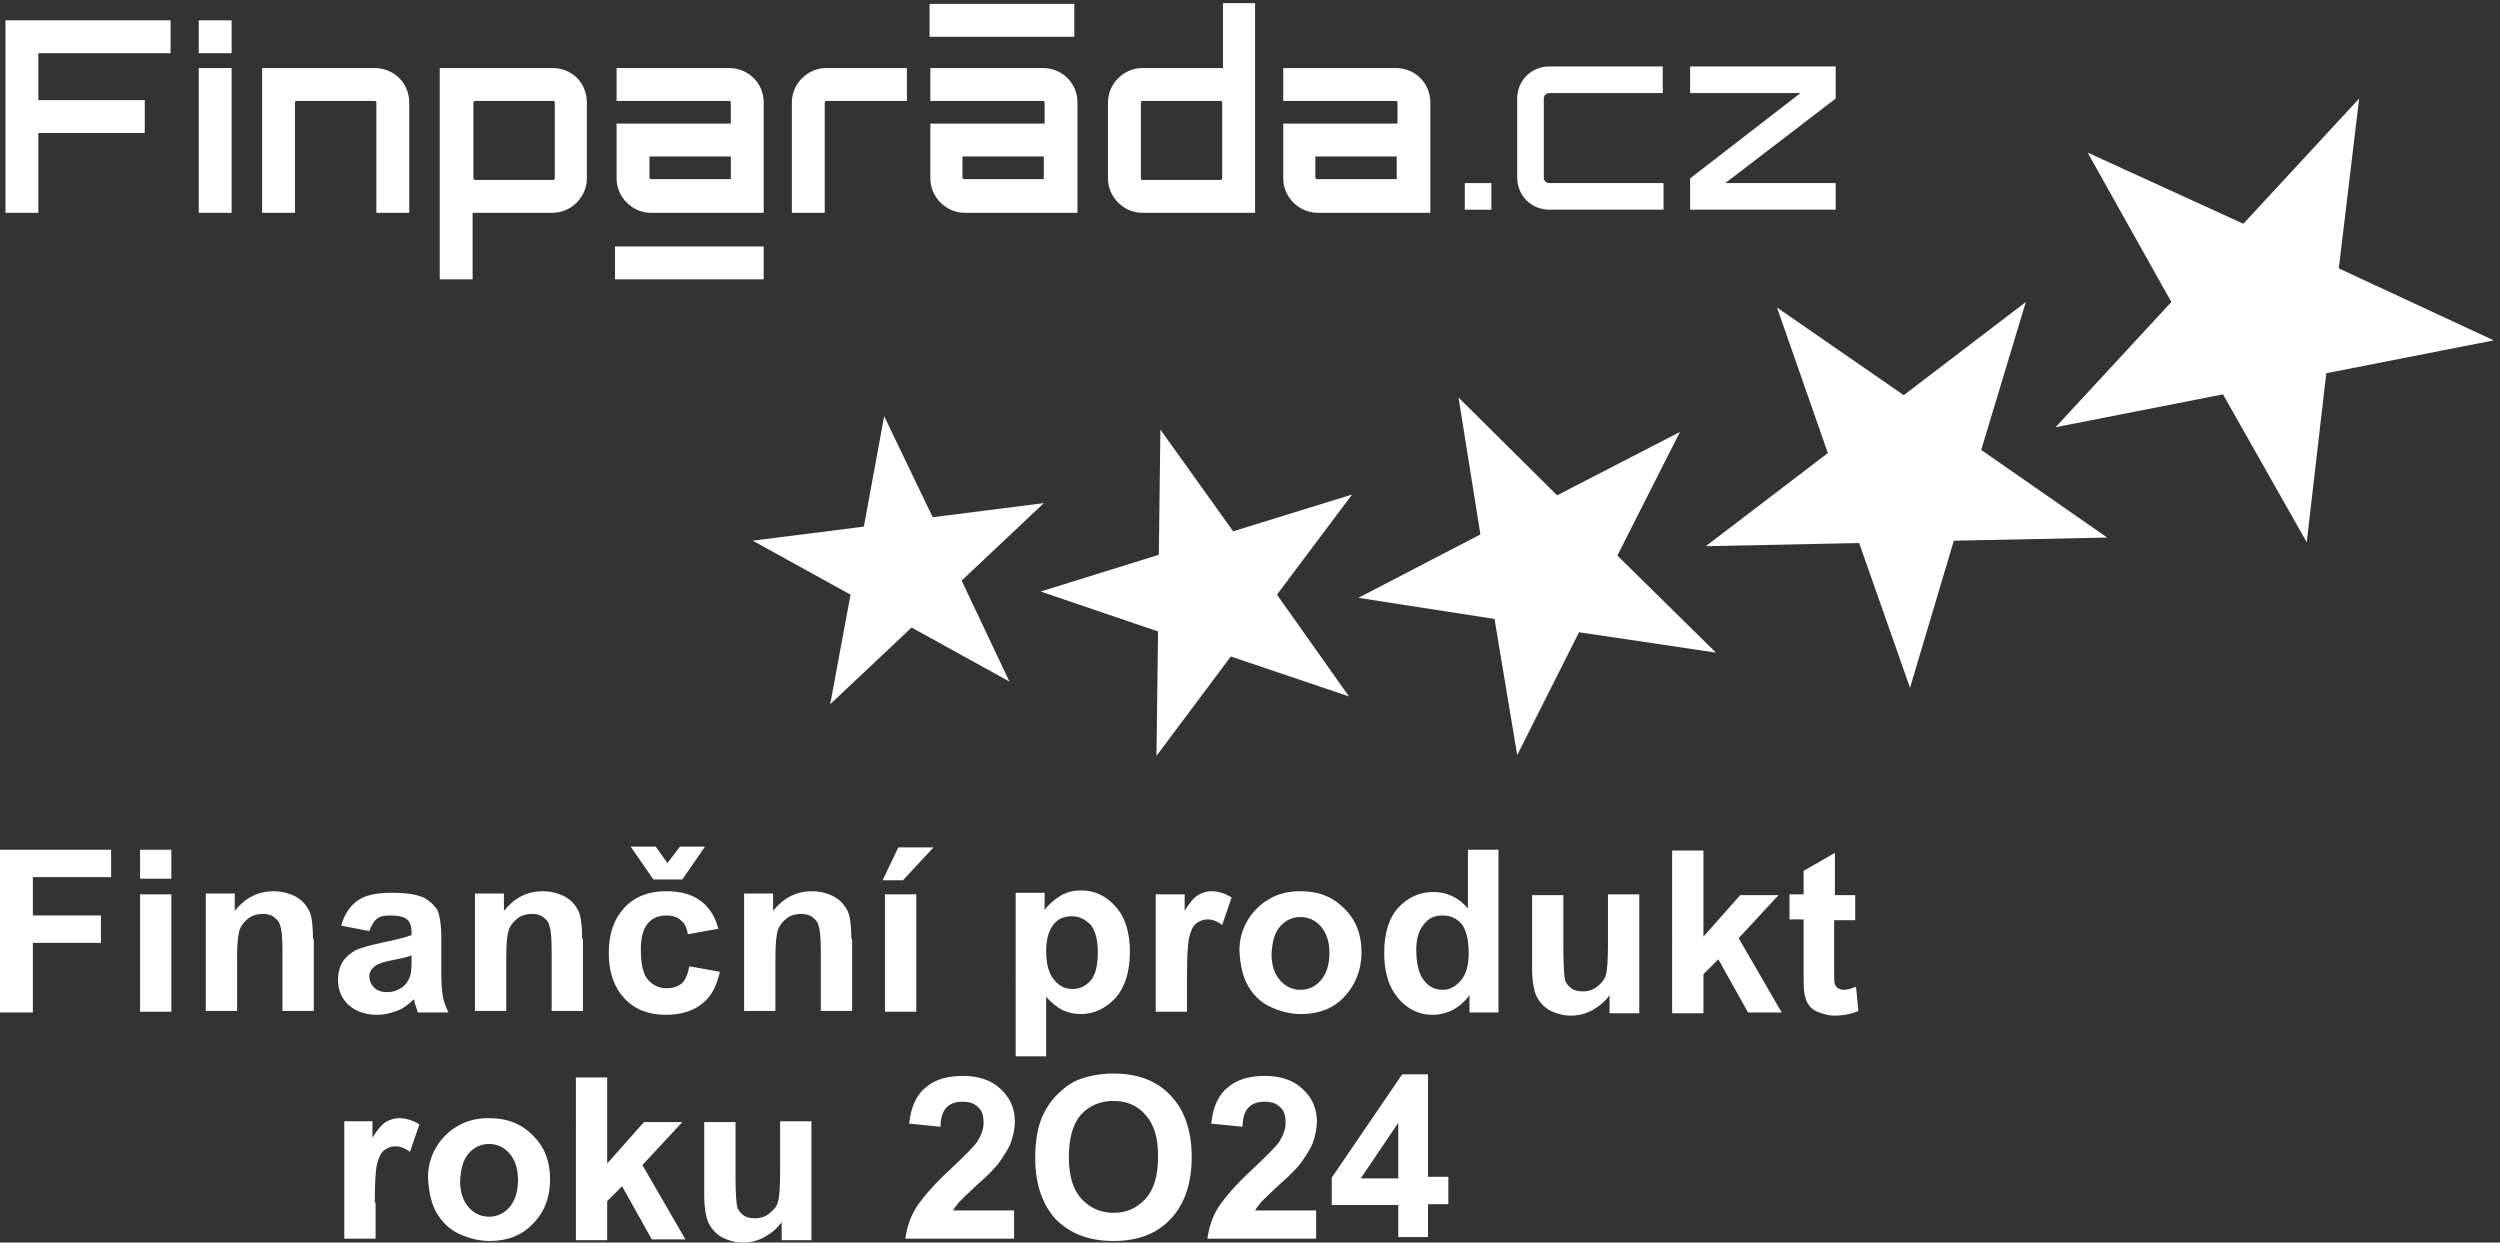 <?xml version="1.0" encoding="UTF-8" standalone="no"?>
<!-- Created with Inkscape (http://www.inkscape.org/) -->

<svg
   version="1.1"
   id="svg1"
   width="744.573"
   height="370.067"
   viewBox="0 0 744.573 370.067"
   sodipodi:docname="Finparada_logo_white.eps"
   xmlns:inkscape="http://www.inkscape.org/namespaces/inkscape"
   xmlns:sodipodi="http://sodipodi.sourceforge.net/DTD/sodipodi-0.dtd"
   xmlns="http://www.w3.org/2000/svg"
   xmlns:svg="http://www.w3.org/2000/svg">
  <rect x="0" y="0" width="744.573" height="370.067" fill="#333333" stroke="none"/>
  <defs
     id="defs1" />
  <sodipodi:namedview
     id="namedview1"
     pagecolor="#ffffff"
     bordercolor="#000000"
     borderopacity="0.25"
     inkscape:showpageshadow="2"
     inkscape:pageopacity="0.0"
     inkscape:pagecheckerboard="0"
     inkscape:deskcolor="#d1d1d1">
    <inkscape:page
       x="0"
       y="0"
       inkscape:label="1"
       id="page1"
       width="744.573"
       height="370.067"
       margin="0"
       bleed="0" />
  </sodipodi:namedview>
  <g
     id="g1"
     inkscape:groupmode="layer"
     inkscape:label="1">
    <g
       id="group-R5">
      <path
         id="path2"
         d="m 921.656,629.059 c 0,-17.528 -1.746,-28.047 -3.5,-33.297 -3.5,-8.762 -8.769,-17.52 -15.769,-22.793 -12.266,-8.75 -22.77,-12.25 -36.793,-12.25 -10.52,0 -21.035,3.5 -28.035,10.5 -7.004,7.023 -10.52,15.781 -10.52,24.543 0,10.519 5.266,17.519 14.02,24.527 5.261,3.512 19.269,8.77 38.558,12.262 19.27,3.508 33.289,7.019 42.039,10.519 z m -68.328,42.05 C 828.785,665.84 811.27,660.59 797.266,655.34 c -12.274,-7.02 -22.789,-15.77 -29.793,-26.281 -7.016,-12.278 -10.516,-24.547 -10.516,-40.317 0,-22.773 7,-40.293 22.773,-56.062 15.766,-14.008 36.805,-22.77 64.829,-22.77 15.769,0 29.789,3.5 43.808,8.762 14.02,5.238 26.289,14.008 38.559,26.277 0,-1.75 1.75,-3.5 1.75,-8.769 3.5,-8.758 5.254,-15.77 7,-21.02 h 68.334 c -5.252,12.262 -10.502,24.52 -12.252,35.039 -1.766,10.52 -3.52,28.043 -3.52,50.813 v 80.597 c 0,29.793 -3.5,50.813 -8.754,63.09 -7.015,10.52 -17.519,21.02 -31.539,28.043 -15.769,7 -38.558,10.5 -70.093,10.5 -35.047,0 -59.567,-5.25 -77.086,-17.523 -17.52,-12.258 -29.789,-31.547 -36.809,-56.071 l 63.082,-12.257 c 5.266,14.011 10.52,22.781 17.52,28.031 7.015,5.258 15.769,7 29.789,7 17.519,0 31.539,-3.492 36.808,-8.75 7,-5.262 10.5,-15.774 10.5,-28.031 v -7 c -12.269,-5.282 -35.039,-10.52 -68.328,-17.532"
         style="fill:#ffffff;fill-opacity:1;fill-rule:nonzero;stroke:none"
         transform="matrix(0.133,0,0,-0.133,0,370.067)" />
      <path
         id="path3"
         d="m 1305.39,518.672 v 161.199 h -1.74 c 0,21.008 -1.76,36.777 -3.51,47.301 -1.76,10.519 -7.01,21.027 -14.01,29.797 -7.03,8.75 -15.78,15.773 -28.05,21.023 -12.27,5.25 -26.28,8.758 -42.05,8.758 -35.05,0 -63.08,-14.008 -87.61,-43.809 v 38.551 h -64.83 v -262.82 h 70.08 v 119.137 c 0,29.781 1.75,49.07 5.27,61.32 3.5,10.519 10.5,19.281 19.27,26.293 8.76,7 21.02,10.519 33.29,10.519 8.76,0 17.52,-1.769 24.53,-7.011 7.02,-5.258 12.26,-10.52 14.02,-19.282 3.5,-8.769 5.26,-26.289 5.26,-56.066 v -134.91 h 70.08"
         style="fill:#ffffff;fill-opacity:1;fill-rule:nonzero;stroke:none"
         transform="matrix(0.133,0,0,-0.133,0,370.067)" />
      <path
         id="path4"
         d="m 697.375,727.172 c -1.75,10.519 -7,21.027 -14.016,29.797 -7.004,8.75 -15.757,15.773 -28.031,21.023 -12.269,5.25 -26.285,8.758 -42.055,8.758 -35.043,0 -63.082,-14.008 -87.605,-43.809 v 38.551 H 460.84 v -262.82 h 70.082 v 119.137 c 0,29.781 1.746,49.07 5.25,61.32 3.516,10.519 10.519,19.281 19.285,26.293 8.754,7 21.027,10.519 33.293,10.519 8.754,0 17.52,-1.769 24.523,-7.011 7.02,-5.258 12.266,-10.52 14.02,-19.282 3.5,-8.769 5.25,-26.289 5.25,-56.066 v -134.91 h 70.098 v 161.199 h -1.75 c 0,21.008 -1.766,36.777 -3.516,47.301"
         style="fill:#ffffff;fill-opacity:1;fill-rule:nonzero;stroke:none"
         transform="matrix(0.133,0,0,-0.133,0,370.067)" />
      <path
         id="path5"
         d="M 0,515.16 H 73.598 V 671.109 H 226.031 v 61.313 H 73.598 v 85.867 H 248.82 v 61.32 H 0 V 515.16"
         style="fill:#ffffff;fill-opacity:1;fill-rule:nonzero;stroke:none"
         transform="matrix(0.133,0,0,-0.133,0,370.067)" />
      <path
         id="path6"
         d="m 313.656,516.91 h 70.082 V 779.742 H 313.656 V 516.91"
         style="fill:#ffffff;fill-opacity:1;fill-rule:nonzero;stroke:none"
         transform="matrix(0.133,0,0,-0.133,0,370.067)" />
      <path
         id="path7"
         d="m 313.656,814.781 h 70.082 v 64.828 h -70.082 v -64.828"
         style="fill:#ffffff;fill-opacity:1;fill-rule:nonzero;stroke:none"
         transform="matrix(0.133,0,0,-0.133,0,370.067)" />
      <path
         id="path8"
         d="m 1468.35,886.621 h -56.08 l 50.83,-73.59 h 64.83 l 50.81,73.59 h -56.08 l -28.02,-36.781 -26.29,36.781"
         style="fill:#ffffff;fill-opacity:1;fill-rule:nonzero;stroke:none"
         transform="matrix(0.133,0,0,-0.133,0,370.067)" />
      <path
         id="path9"
         d="m 1612.03,606.281 -68.33,12.258 c -3.52,-17.527 -8.77,-31.539 -17.53,-38.547 -8.76,-7.023 -19.28,-10.512 -33.3,-10.512 -17.52,0 -31.54,7.012 -42.04,19.262 -10.52,12.27 -15.77,35.059 -15.77,66.598 0,28.019 5.25,47.301 15.77,59.57 10.5,12.262 24.52,17.512 42.04,17.512 12.27,0 24.54,-3.492 31.54,-10.492 8.77,-7.02 14.02,-17.528 15.77,-31.551 l 68.35,12.262 c -7.02,28.039 -21.04,49.07 -40.31,63.078 -19.27,14.023 -43.81,21.031 -77.1,21.031 -38.54,0 -70.08,-12.258 -92.86,-36.809 -22.78,-24.519 -35.05,-57.812 -35.05,-101.621 0,-43.808 12.27,-77.101 35.05,-101.621 22.78,-24.539 54.32,-36.789 92.86,-36.789 33.29,0 61.33,8.762 80.6,24.52 21.04,15.769 33.29,40.312 40.31,71.851"
         style="fill:#ffffff;fill-opacity:1;fill-rule:nonzero;stroke:none"
         transform="matrix(0.133,0,0,-0.133,0,370.067)" />
      <path
         id="path10"
         d="m 2736.94,711.402 21.02,61.34 c -14.01,8.75 -29.78,14.008 -45.55,14.008 -10.52,0 -21.03,-3.508 -29.78,-8.758 -8.77,-5.25 -19.27,-17.531 -29.8,-35.051 v 36.801 h -64.82 V 516.91 h 70.07 v 80.602 c 0,45.558 1.75,73.597 5.28,87.609 3.49,14.008 8.75,24.527 15.76,29.789 7,5.262 15.77,8.762 24.53,8.762 10.52,0 21.02,-3.5 33.29,-12.27"
         style="fill:#ffffff;fill-opacity:1;fill-rule:nonzero;stroke:none"
         transform="matrix(0.133,0,0,-0.133,0,370.067)" />
      <path
         id="path11"
         d="m 2051.83,779.742 h -70.08 V 516.91 h 70.08 v 262.832"
         style="fill:#ffffff;fill-opacity:1;fill-rule:nonzero;stroke:none"
         transform="matrix(0.133,0,0,-0.133,0,370.067)" />
      <path
         id="path12"
         d="m 2957.72,587 c -12.27,-14.031 -28.03,-21.031 -45.56,-21.031 -17.52,0 -33.29,7 -45.56,21.031 -12.27,14.012 -19.27,33.289 -19.27,59.582 1.75,28.027 7,47.297 19.27,61.316 12.27,14.032 28.04,21.032 45.56,21.032 17.53,0 33.29,-7 45.56,-21.032 12.27,-14.019 19.27,-33.289 19.27,-59.578 0,-26.269 -7,-47.308 -19.27,-61.32 z m -45.56,199.75 c -26.29,0 -49.07,-5.258 -70.08,-17.52 -21.04,-12.261 -36.81,-28.039 -49.06,-49.058 -12.27,-21.043 -17.52,-43.813 -17.52,-66.59 1.74,-31.531 7,-57.82 19.26,-78.84 12.26,-21.043 28.03,-36.812 50.81,-47.32 22.78,-10.512 45.57,-15.762 68.34,-15.762 38.54,0 71.83,12.25 96.37,38.539 24.54,26.293 38.55,59.582 38.55,99.871 0,40.309 -12.26,71.86 -38.55,98.129 -26.29,26.293 -57.83,38.551 -98.12,38.551"
         style="fill:#ffffff;fill-opacity:1;fill-rule:nonzero;stroke:none"
         transform="matrix(0.133,0,0,-0.133,0,370.067)" />
      <path
         id="path13"
         d="m 2090.37,884.879 h -78.85 l -35.04,-73.609 h 45.56 l 68.33,73.609"
         style="fill:#ffffff;fill-opacity:1;fill-rule:nonzero;stroke:none"
         transform="matrix(0.133,0,0,-0.133,0,370.067)" />
      <path
         id="path14"
         d="m 2358.46,711.402 c 10.51,14.02 24.53,19.278 42.05,19.278 15.77,0 29.79,-7.008 42.06,-19.278 10.52,-14.011 15.77,-33.281 15.77,-61.332 0,-29.781 -5.25,-50.808 -15.77,-63.07 -10.52,-12.258 -24.54,-19.281 -40.31,-19.281 -17.52,0 -31.52,7.023 -42.04,21.023 -12.27,14.028 -17.52,36.809 -17.52,64.84 0,24.539 5.25,43.809 15.76,57.82 z M 2342.7,550.199 c 12.26,-14.019 26.27,-24.519 36.79,-29.789 12.27,-5.25 24.54,-8.75 40.31,-8.75 29.77,0 56.06,12.25 78.83,36.789 21.04,24.52 31.54,57.832 31.54,103.383 0,42.047 -10.5,77.098 -31.54,99.879 -21.02,24.519 -47.29,36.801 -77.08,36.801 -17.52,0 -33.29,-3.512 -47.31,-12.282 -14.02,-8.769 -26.29,-19.261 -35.04,-31.531 v 38.543 h -64.84 V 417.031 h 68.34 v 133.168"
         style="fill:#ffffff;fill-opacity:1;fill-rule:nonzero;stroke:none"
         transform="matrix(0.133,0,0,-0.133,0,370.067)" />
      <path
         id="path15"
         d="m 1902.9,727.172 c -1.75,10.519 -7.02,21.027 -14.02,29.797 -7.02,8.75 -15.77,15.773 -28.04,21.023 -12.27,5.25 -26.29,8.758 -42.04,8.758 -35.06,0 -63.08,-14.008 -87.63,-43.809 v 38.551 h -64.82 v -262.82 h 70.08 v 119.137 c 0,29.781 1.76,49.07 5.26,61.32 3.5,10.519 10.51,19.281 19.27,26.293 8.76,7 21.03,10.519 33.3,10.519 8.77,0 17.52,-1.769 24.54,-7.011 7,-5.258 12.25,-10.52 14,-19.282 3.52,-8.769 5.26,-26.289 5.26,-56.066 v -134.91 h 70.09 v 161.199 h -1.75 c 0,21.008 -1.75,36.777 -3.5,47.301"
         style="fill:#ffffff;fill-opacity:1;fill-rule:nonzero;stroke:none"
         transform="matrix(0.133,0,0,-0.133,0,370.067)" />
      <path
         id="path16"
         d="m 4128.2,565.969 c -5.25,0 -8.77,1.75 -12.26,3.511 -3.51,1.739 -5.26,5.239 -7.02,8.762 -1.74,3.5 -1.74,15.77 -1.74,36.789 V 721.91 h 47.29 v 56.082 h -45.55 v 1.75 92.867 l -70.08,-40.308 v -52.559 h -31.55 v -56.07 h 31.55 v -115.66 c 0,-24.52 0,-40.293 1.74,-49.051 1.77,-12.262 5.27,-21.031 10.52,-28.031 5.26,-7.02 12.27,-12.258 22.78,-15.77 10.51,-3.519 21.03,-7.019 33.3,-7.019 21.02,0 38.54,3.5 54.31,10.531 l -5.25,54.297 c -12.27,-5.25 -21.04,-7 -28.04,-7"
         style="fill:#ffffff;fill-opacity:1;fill-rule:nonzero;stroke:none"
         transform="matrix(0.133,0,0,-0.133,0,370.067)" />
      <path
         id="path17"
         d="m 3982.77,777.992 h -85.86 l -82.35,-92.871 v 192.738 h -70.1 V 513.41 h 70.1 v 3.5 84.102 l 33.29,33.289 66.58,-119.141 h 75.34 l -96.37,166.449 89.37,96.383"
         style="fill:#ffffff;fill-opacity:1;fill-rule:nonzero;stroke:none"
         transform="matrix(0.133,0,0,-0.133,0,370.067)" />
      <path
         id="path18"
         d="m 3600.78,669.352 c 0,-38.551 -1.75,-61.34 -5.25,-71.84 -3.5,-10.512 -10.52,-17.52 -19.27,-24.543 -8.77,-7 -19.27,-10.5 -31.55,-10.5 -10.51,0 -19.26,1.75 -26.28,7.011 -7.01,5.239 -12.26,12.262 -14.02,19.262 -1.76,8.77 -3.5,31.547 -3.5,68.328 v 120.922 h -70.08 V 611.531 c 0,-24.531 3.49,-43.812 8.75,-57.832 7.02,-14.019 15.77,-24.519 29.79,-33.289 14.02,-7 29.79,-12.269 47.31,-12.269 17.52,0 33.29,3.5 49.06,12.269 15.77,8.77 28.04,19.27 38.56,33.289 V 513.41 h 66.58 v 3.5 262.832 h -70.1 v -110.39"
         style="fill:#ffffff;fill-opacity:1;fill-rule:nonzero;stroke:none"
         transform="matrix(0.133,0,0,-0.133,0,370.067)" />
      <path
         id="path19"
         d="m 3271.38,587 c -12.28,-14.031 -24.53,-21.031 -40.3,-21.031 -21.03,0 -35.06,8.75 -47.31,28.043 -7.01,12.25 -12.27,33.289 -12.27,61.32 0,24.539 5.26,43.797 17.52,57.828 10.52,14.012 24.52,19.262 42.06,19.262 17.52,0 31.53,-7 42.04,-19.262 10.52,-14.031 15.77,-35.039 15.77,-64.84 0,-26.289 -5.25,-47.308 -17.51,-61.32 z m 15.77,161.199 c -21.03,24.543 -47.32,36.793 -77.1,36.793 -31.55,0 -57.83,-12.25 -78.86,-35.051 -21.02,-22.769 -31.54,-57.812 -31.54,-101.621 0,-43.808 10.52,-77.101 31.54,-101.621 21.03,-24.539 47.31,-36.801 77.1,-36.801 14.02,0 29.79,3.512 43.81,10.512 14.02,7.012 28.04,19.27 38.54,33.289 V 515.16 h 64.84 v 364.449 h -68.33 v -131.41"
         style="fill:#ffffff;fill-opacity:1;fill-rule:nonzero;stroke:none"
         transform="matrix(0.133,0,0,-0.133,0,370.067)" />
      <path
         id="path20"
         d="M 85.852,2484.61 H 324.156 v 73.6 H 85.852 v 105.12 H 381.973 v 73.6 H 12.27 v -431.04 h 73.582 v 178.72"
         style="fill:#ffffff;fill-opacity:1;fill-rule:nonzero;stroke:none"
         transform="matrix(0.133,0,0,-0.133,0,370.067)" />
      <path
         id="path21"
         d="m 518.652,2736.93 h -73.601 v -73.6 h 73.601 v 73.6"
         style="fill:#ffffff;fill-opacity:1;fill-rule:nonzero;stroke:none"
         transform="matrix(0.133,0,0,-0.133,0,370.067)" />
      <path
         id="path22"
         d="m 518.652,2630.04 h -73.601 v -324.15 h 73.601 v 324.15"
         style="fill:#ffffff;fill-opacity:1;fill-rule:nonzero;stroke:none"
         transform="matrix(0.133,0,0,-0.133,0,370.067)" />
      <path
         id="path23"
         d="m 660.586,2553 c 0,1.75 1.746,3.5 3.5,3.5 h 175.219 c 1.754,0 3.5,-1.75 3.5,-3.5 v -247.07 h 73.597 V 2553 c 0,43.8 -35.05,77.09 -77.097,77.09 H 586.984 v -324.16 h 73.602 V 2553"
         style="fill:#ffffff;fill-opacity:1;fill-rule:nonzero;stroke:none"
         transform="matrix(0.133,0,0,-0.133,0,370.067)" />
      <path
         id="path24"
         d="m 1060.08,2553 c 0,1.75 1.74,3.5 3.5,3.5 h 175.22 c 1.75,0 3.5,-1.75 3.5,-3.5 v -169.97 c 0,-1.75 -1.75,-3.5 -3.5,-3.5 h -175.22 c -1.76,0 -3.5,1.75 -3.5,3.5 z m -1.76,-247.07 h 178.73 c 42.04,0 77.1,35.05 77.1,77.1 V 2553 c 0,43.8 -33.29,77.09 -77.1,77.09 H 984.727 V 2157 h 73.593 v 148.93"
         style="fill:#ffffff;fill-opacity:1;fill-rule:nonzero;stroke:none"
         transform="matrix(0.133,0,0,-0.133,0,370.067)" />
      <path
         id="path25"
         d="m 1454.31,2432.09 h 182.23 v -50.81 h -178.72 c -1.75,0 -3.51,1.75 -3.51,3.5 z m 3.51,-126.16 h 252.32 V 2553 c 0,43.8 -35.06,77.09 -77.1,77.09 h -252.32 v -73.59 h 252.32 c 1.75,0 3.5,-1.75 3.5,-3.5 v -47.31 h -255.82 v -122.66 c 0,-42.05 35.04,-77.1 77.1,-77.1"
         style="fill:#ffffff;fill-opacity:1;fill-rule:nonzero;stroke:none"
         transform="matrix(0.133,0,0,-0.133,0,370.067)" />
      <path
         id="path26"
         d="m 1846.8,2553 c 0,1.75 1.75,3.5 3.51,3.5 h 180.47 v 73.59 h -180.47 c -42.06,0 -77.1,-35.04 -77.1,-77.09 v -247.07 h 73.59 V 2553"
         style="fill:#ffffff;fill-opacity:1;fill-rule:nonzero;stroke:none"
         transform="matrix(0.133,0,0,-0.133,0,370.067)" />
      <path
         id="path27"
         d="m 2337.44,2381.28 h -178.72 c -1.75,0 -3.52,1.75 -3.52,3.5 v 47.31 h 182.24 z m -1.74,248.81 h -252.33 v -73.59 h 252.33 c 1.74,0 3.5,-1.75 3.5,-3.5 v -47.31 h -255.83 v -122.66 c 0,-42.05 35.04,-77.1 77.1,-77.1 h 252.31 V 2553 c 0,43.8 -35.04,77.09 -77.08,77.09"
         style="fill:#ffffff;fill-opacity:1;fill-rule:nonzero;stroke:none"
         transform="matrix(0.133,0,0,-0.133,0,370.067)" />
      <path
         id="path28"
         d="m 2554.7,2552.96 c 0,1.76 1.75,3.51 3.5,3.51 h 175.23 c 1.74,0 3.49,-1.75 3.49,-3.51 V 2383 c 0,-1.75 -1.75,-3.5 -3.49,-3.5 H 2558.2 c -1.75,0 -3.5,1.75 -3.5,3.5 z m 3.5,-247.06 h 252.33 v 469.59 h -71.86 V 2630.06 H 2558.2 c -42.04,0 -77.09,-35.05 -77.09,-77.1 V 2383 c 0,-42.06 35.05,-77.1 77.09,-77.1"
         style="fill:#ffffff;fill-opacity:1;fill-rule:nonzero;stroke:none"
         transform="matrix(0.133,0,0,-0.133,0,370.067)" />
      <path
         id="path29"
         d="m 2945.45,2432.09 h 182.22 v -50.81 h -178.72 c -1.74,0 -3.5,1.75 -3.5,3.5 z m 5.25,-126.16 h 252.31 V 2553 c 0,43.8 -35.04,77.09 -77.08,77.09 H 2873.6 v -73.59 h 252.33 c 1.74,0 3.49,-1.75 3.49,-3.5 v -47.31 H 2873.6 v -122.66 c 0,-42.05 35.04,-77.1 77.1,-77.1"
         style="fill:#ffffff;fill-opacity:1;fill-rule:nonzero;stroke:none"
         transform="matrix(0.133,0,0,-0.133,0,370.067)" />
      <path
         id="path30"
         d="m 1710.14,2230.55 h -332.93 v -73.6 h 332.93 v 73.6"
         style="fill:#ffffff;fill-opacity:1;fill-rule:nonzero;stroke:none"
         transform="matrix(0.133,0,0,-0.133,0,370.067)" />
      <path
         id="path31"
         d="m 2405.75,2773.72 h -324.16 v -73.59 h 324.16 v 73.59"
         style="fill:#ffffff;fill-opacity:1;fill-rule:nonzero;stroke:none"
         transform="matrix(0.133,0,0,-0.133,0,370.067)" />
      <path
         id="path32"
         d="m 3339.69,2372.45 h -59.57 v -59.57 h 59.57 v 59.57"
         style="fill:#ffffff;fill-opacity:1;fill-rule:nonzero;stroke:none"
         transform="matrix(0.133,0,0,-0.133,0,370.067)" />
      <path
         id="path33"
         d="m 3469.33,2312.93 h 255.81 v 59.58 h -255.81 c -7.01,0 -12.26,5.25 -12.26,12.26 v 176.97 c 0,7.02 5.25,12.27 12.26,12.27 h 254.07 v 59.58 h -254.07 c -40.3,0 -71.84,-31.54 -71.84,-71.85 v -176.97 c 0,-40.3 31.54,-71.84 71.84,-71.84"
         style="fill:#ffffff;fill-opacity:1;fill-rule:nonzero;stroke:none"
         transform="matrix(0.133,0,0,-0.133,0,370.067)" />
      <path
         id="path34"
         d="m 4110.65,2372.51 h -247.06 l 247.06,189.23 v 71.85 h -325.91 v -59.58 h 247.06 l -247.06,-190.99 v -70.09 h 325.91 v 59.58"
         style="fill:#ffffff;fill-opacity:1;fill-rule:nonzero;stroke:none"
         transform="matrix(0.133,0,0,-0.133,0,370.067)" />
      <path
         id="path35"
         d="m 2088.61,1624.27 -108.63,226.03 -45.56,-247.05 -248.82,-31.55 219.03,-120.91 -45.56,-245.3 182.23,171.72 219.03,-120.91 -106.89,226.03 183.99,173.47 -248.82,-31.53"
         style="fill:#ffffff;fill-opacity:1;fill-rule:nonzero;stroke:none"
         transform="matrix(0.133,0,0,-0.133,0,370.067)" />
      <path
         id="path36"
         d="m 2761.44,1592.72 -162.95,227.79 -3.5,-280.35 -264.59,-82.35 262.84,-89.37 -3.52,-278.59 166.47,222.53 264.58,-89.37 -161.2,227.78 168.2,224.29 -266.33,-82.36"
         style="fill:#ffffff;fill-opacity:1;fill-rule:nonzero;stroke:none"
         transform="matrix(0.133,0,0,-0.133,0,370.067)" />
      <path
         id="path37"
         d="m 3842.54,1321.1 -220.76,217.27 140.16,276.84 -275.1,-141.93 -220.77,219.03 49.06,-306.63 -273.33,-141.94 304.88,-47.3 50.81,-304.87 138.43,275.07 306.62,-45.54"
         style="fill:#ffffff;fill-opacity:1;fill-rule:nonzero;stroke:none"
         transform="matrix(0.133,0,0,-0.133,0,370.067)" />
      <path
         id="path38"
         d="m 4536.44,2106.1 -273.34,-208.52 -283.85,196.25 113.89,-325.91 -273.34,-208.52 343.43,7.02 113.89,-324.15 98.12,329.4 343.43,7.02 -282.1,196.24 99.87,331.17"
         style="fill:#ffffff;fill-opacity:1;fill-rule:nonzero;stroke:none"
         transform="matrix(0.133,0,0,-0.133,0,370.067)" />
      <path
         id="path39"
         d="m 5237.32,2181.47 45.56,380.23 -259.33,-280.35 -348.69,159.45 187.49,-334.67 -259.32,-280.36 374.97,73.59 187.49,-331.16 43.8,378.47 374.96,73.6 -346.93,161.2"
         style="fill:#ffffff;fill-opacity:1;fill-rule:nonzero;stroke:none"
         transform="matrix(0.133,0,0,-0.133,0,370.067)" />
      <path
         id="path40"
         d="m 863.832,269.84 c -8.769,-5.258 -19.273,-17.52 -29.789,-35.039 V 271.59 H 770.961 V 8.762 h 70.082 V 89.371 h -1.754 c 0,45.559 1.754,73.578 5.27,87.598 3.5,14.023 8.754,24.543 15.769,29.793 7.004,5.25 15.77,8.769 24.524,8.769 10.515,0 21.019,-3.519 33.293,-12.269 l 21.035,61.32 c -14.02,8.758 -29.793,14.008 -45.559,14.008 -10.523,0 -21.039,-3.5 -29.789,-8.75"
         style="fill:#ffffff;fill-opacity:1;fill-rule:nonzero;stroke:none"
         transform="matrix(0.133,0,0,-0.133,0,370.067)" />
      <path
         id="path41"
         d="m 1527.91,269.84 h -85.85 l -82.36,-92.871 v 192.742 h -70.09 V 5.27 h 70.09 V 8.762 92.859 L 1393,126.16 1459.58,7.012 h 75.34 l -96.38,166.457 89.37,96.371"
         style="fill:#ffffff;fill-opacity:1;fill-rule:nonzero;stroke:none"
         transform="matrix(0.133,0,0,-0.133,0,370.067)" />
      <path
         id="path42"
         d="m 1746.93,161.191 c 0,-38.531 -1.75,-61.32 -5.25,-71.82 -3.5,-10.52 -10.52,-17.531 -19.27,-24.539 -8.77,-7 -19.27,-10.512 -31.54,-10.512 -10.52,0 -19.28,1.762 -26.29,7 -7,5.262 -12.25,12.281 -14.02,19.281 -1.75,8.77 -3.5,31.539 -3.5,68.328 v 120.91 h -70.08 V 103.379 c 0,-24.527 3.5,-43.809 8.75,-57.82 7.02,-14.02 15.77,-24.527 29.79,-33.289 14.02,-7 29.79,-12.277 47.31,-12.277 17.52,0 33.29,3.508 49.06,12.277 15.77,8.762 28.04,19.27 38.56,33.289 V 5.27 h 66.58 V 8.762 271.59 h -70.1 V 161.191"
         style="fill:#ffffff;fill-opacity:1;fill-rule:nonzero;stroke:none"
         transform="matrix(0.133,0,0,-0.133,0,370.067)" />
      <path
         id="path43"
         d="M 1140.68,78.852 C 1128.41,64.832 1112.63,57.832 1095.12,57.832 c -17.52,0 -33.3,7 -45.56,21.02 -12.26,14.008 -19.27,33.289 -19.27,59.57 1.74,28.047 7.01,47.32 19.27,61.34 12.26,14 28.04,21.008 45.56,21.008 17.51,0 33.29,-7.008 45.56,-21.008 12.27,-14.02 19.27,-33.293 19.27,-59.582 0,-26.289 -7,-47.321 -19.27,-61.328 z M 1095.12,278.59 c -26.28,0 -49.07,-5.25 -70.09,-17.52 -21.02,-12.25 -36.792,-28.019 -49.061,-49.058 -12.266,-21.02 -17.52,-43.793 -17.52,-66.582 1.754,-31.539 7.004,-57.821 19.274,-78.848 C 989.992,45.559 1005.76,29.789 1028.53,19.27 1051.31,8.762 1074.09,3.5 1096.87,3.5 c 38.55,0 71.84,12.262 96.37,38.551 26.28,26.27 38.56,59.578 38.56,99.879 0,40.289 -12.28,71.832 -38.56,98.121 -26.27,26.289 -57.82,38.539 -98.12,38.539"
         style="fill:#ffffff;fill-opacity:1;fill-rule:nonzero;stroke:none"
         transform="matrix(0.133,0,0,-0.133,0,370.067)" />
      <path
         id="path44"
         d="m 2156.96,373.191 c -33.29,0 -61.33,-7.011 -82.36,-24.519 -21.03,-15.781 -35.04,-43.82 -38.55,-82.363 l 70.1,-7.02 c 0,21.043 5.24,35.063 14,43.813 8.77,8.769 21.03,12.257 35.05,12.257 15.77,0 26.28,-3.488 35.05,-12.257 8.75,-7 12.27,-19.27 12.27,-35.043 0,-14.02 -5.27,-28.039 -14.03,-42.059 -7.01,-10.5 -26.28,-29.781 -57.82,-59.559 -40.3,-36.812 -64.83,-66.582 -78.86,-87.621 -14.01,-22.77 -21.02,-45.559 -24.52,-70.09 h 243.56 V 71.809 h -136.68 c 3.51,7.012 8.77,12.281 14.02,19.281 7.01,7 19.27,19.262 42.06,40.301 22.77,19.281 36.79,35.05 45.56,45.55 12.25,17.52 22.77,33.289 28.02,47.309 5.27,15.77 8.77,31.539 8.77,47.309 0,28.043 -10.52,52.562 -31.54,71.851 -19.27,19.27 -49.06,29.781 -84.1,29.781"
         style="fill:#ffffff;fill-opacity:1;fill-rule:nonzero;stroke:none"
         transform="matrix(0.133,0,0,-0.133,0,370.067)" />
      <path
         id="path45"
         d="M 2565.23,98.121 C 2545.96,77.082 2523.17,66.582 2493.38,66.582 c -28.02,0 -52.56,10.5 -71.83,31.539 -19.27,21.02 -28.04,52.559 -28.04,92.848 0,42.062 8.77,73.601 26.29,94.633 19.27,21.007 43.81,31.527 73.58,31.527 29.79,0 54.33,-10.52 71.85,-31.527 19.27,-21.032 28.04,-50.821 28.04,-92.872 0,-42.05 -8.77,-73.589 -28.04,-94.609 z m -71.85,280.348 c -29.77,0 -56.06,-5.25 -78.84,-14.02 -17.52,-7.008 -33.29,-19.269 -47.31,-33.289 -14.01,-14.031 -24.53,-29.801 -33.29,-49.07 -10.51,-24.539 -15.77,-56.07 -15.77,-92.871 0,-57.809 15.77,-103.367 45.55,-136.66 C 2397.02,19.27 2439.07,3.5 2493.38,3.5 c 54.33,0 96.37,15.77 127.92,49.059 31.53,33.293 47.3,80.601 47.3,138.41 0,59.582 -15.77,105.152 -47.3,138.441 -31.55,33.289 -73.59,49.059 -127.92,49.059"
         style="fill:#ffffff;fill-opacity:1;fill-rule:nonzero;stroke:none"
         transform="matrix(0.133,0,0,-0.133,0,370.067)" />
      <path
         id="path46"
         d="m 2833.31,373.191 c -33.29,0 -61.33,-7.011 -82.35,-24.519 -21.04,-15.781 -35.06,-43.82 -38.56,-82.363 l 70.08,-7.02 c 0,21.043 5.27,35.063 14.02,43.813 8.77,8.769 21.04,12.257 35.04,12.257 15.77,0 26.29,-3.488 35.06,-12.257 8.75,-7 12.26,-19.27 12.26,-35.043 0,-14.02 -5.26,-28.039 -14.01,-42.059 -7.02,-10.5 -26.29,-29.781 -57.83,-59.559 -40.31,-36.812 -64.83,-66.582 -78.85,-87.621 -14.02,-22.77 -21.02,-45.559 -24.52,-70.09 h 243.56 V 71.809 h -136.68 c 3.49,7.012 8.76,12.281 14.01,19.281 7,7 19.28,19.262 42.06,40.301 22.77,19.281 36.8,35.05 45.55,45.55 12.26,17.52 22.78,33.289 28.03,47.309 5.27,15.77 8.77,31.539 8.77,47.309 0,28.043 -10.51,52.562 -31.54,71.851 -19.27,19.27 -49.06,29.781 -84.1,29.781"
         style="fill:#ffffff;fill-opacity:1;fill-rule:nonzero;stroke:none"
         transform="matrix(0.133,0,0,-0.133,0,370.067)" />
      <path
         id="path47"
         d="m 3131.18,143.652 h -84.1 l 84.1,124.407 z m 66.58,233.047 h -57.81 L 2982.24,145.398 V 84.09 h 148.94 V 12.242 h 66.58 V 85.832 h 45.56 v 61.328 h -45.56 v 229.539"
         style="fill:#ffffff;fill-opacity:1;fill-rule:nonzero;stroke:none"
         transform="matrix(0.133,0,0,-0.133,0,370.067)" />
    </g>
  </g>
</svg>
